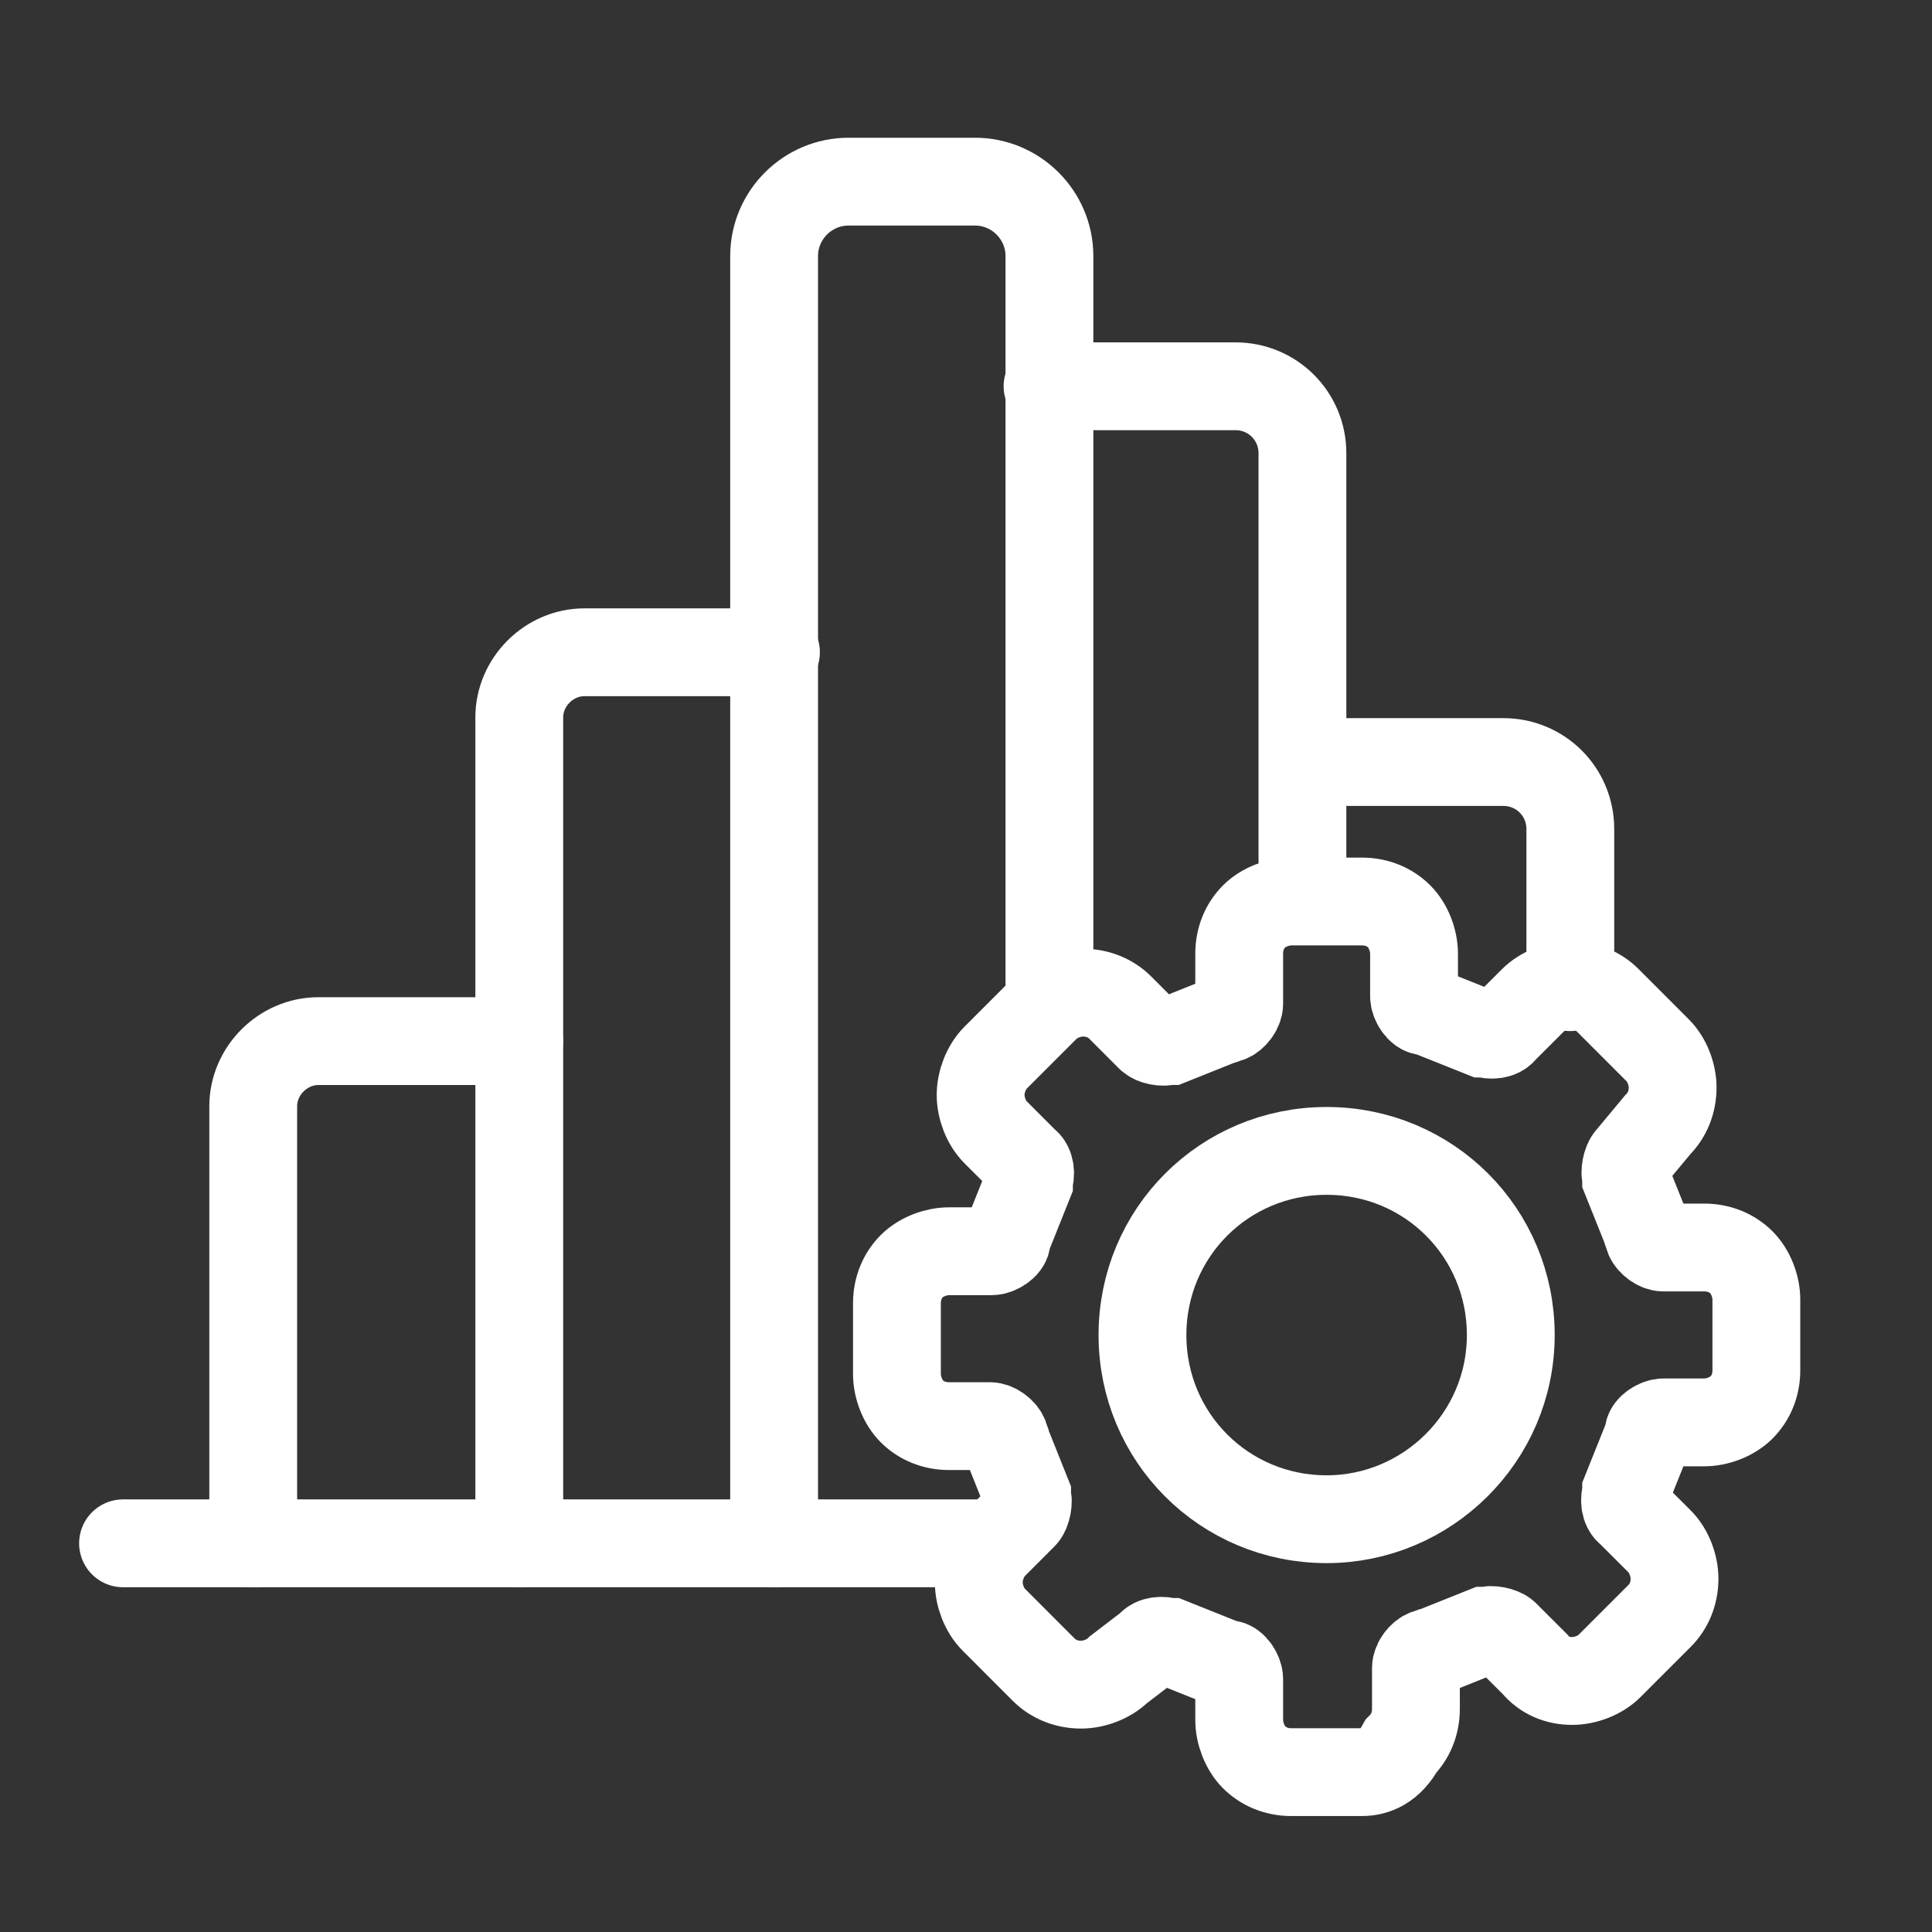 <svg width="44" height="44" viewBox="0 0 44 44" fill="none" xmlns="http://www.w3.org/2000/svg">
<rect x="0" y="0" width="44" height="44" fill="#333333" stroke="none"/>
<path d="M31.018 40.359H29.408C29.069 40.359 28.773 40.232 28.561 40.02C28.349 39.808 28.222 39.469 28.222 39.172V38.24C28.222 38.113 28.095 37.901 27.968 37.901H27.925L26.654 37.393H26.612C26.485 37.351 26.273 37.351 26.188 37.478L25.468 38.029C25.256 38.24 24.917 38.367 24.621 38.367C24.282 38.367 23.985 38.24 23.773 38.029L22.63 36.885C22.418 36.673 22.291 36.334 22.291 36.037C22.291 35.741 22.418 35.402 22.63 35.19L23.307 34.512C23.392 34.428 23.434 34.173 23.392 34.089V34.046L22.884 32.775V32.733C22.841 32.606 22.672 32.479 22.545 32.479H21.613C21.274 32.479 20.977 32.352 20.765 32.14C20.554 31.928 20.427 31.589 20.427 31.292V29.682C20.427 29.343 20.554 29.047 20.765 28.835C20.977 28.623 21.316 28.496 21.613 28.496H22.587C22.714 28.496 22.926 28.369 22.926 28.242V28.2L23.434 26.929V26.886C23.477 26.759 23.477 26.547 23.35 26.463L22.672 25.785C22.46 25.573 22.333 25.234 22.333 24.937C22.333 24.641 22.46 24.302 22.672 24.09L23.816 22.946C24.028 22.734 24.367 22.607 24.663 22.607C25.002 22.607 25.299 22.734 25.511 22.946L26.188 23.624C26.273 23.709 26.485 23.751 26.612 23.709H26.654L27.925 23.2H27.968C28.095 23.158 28.222 22.988 28.222 22.861V21.718C28.222 21.379 28.349 21.082 28.561 20.87C28.773 20.658 29.112 20.531 29.408 20.531H31.018C31.357 20.531 31.654 20.658 31.866 20.87C32.077 21.082 32.204 21.421 32.204 21.718V22.692C32.204 22.819 32.331 23.031 32.459 23.031H32.501L33.772 23.539H33.814C33.941 23.582 34.153 23.582 34.238 23.454L34.916 22.777C35.128 22.565 35.467 22.438 35.763 22.438C36.102 22.438 36.399 22.565 36.611 22.777L37.754 23.921C37.966 24.132 38.093 24.471 38.093 24.768C38.093 25.107 37.966 25.403 37.754 25.615L37.119 26.378C37.034 26.463 36.992 26.717 37.034 26.802V26.844L37.543 28.115V28.157C37.585 28.284 37.754 28.411 37.882 28.411H38.814C39.153 28.411 39.449 28.538 39.661 28.75C39.873 28.962 40 29.301 40 29.598V31.208C40 31.547 39.873 31.843 39.661 32.055C39.449 32.267 39.11 32.394 38.814 32.394H37.882C37.754 32.394 37.543 32.521 37.543 32.648V32.69L37.034 33.961V34.004C36.992 34.131 36.992 34.343 37.119 34.428L37.797 35.105C38.009 35.317 38.136 35.656 38.136 35.953C38.136 36.292 38.009 36.588 37.797 36.8L36.653 37.944C36.441 38.156 36.102 38.283 35.806 38.283C35.467 38.283 35.17 38.156 34.958 37.901L34.28 37.224C34.196 37.139 33.941 37.096 33.857 37.139H33.814L32.543 37.647H32.501C32.374 37.69 32.247 37.859 32.247 37.986V38.918C32.247 39.257 32.12 39.554 31.908 39.766C31.654 40.232 31.315 40.359 31.018 40.359Z" stroke="white" stroke-width="2" stroke-miterlimit="10"/>
<path d="M30.213 34.599C27.883 34.599 26.019 32.735 26.019 30.405C26.019 28.075 27.883 26.211 30.213 26.211C32.543 26.211 34.407 28.075 34.407 30.405C34.407 32.735 32.501 34.599 30.213 34.599Z" stroke="white" stroke-width="2" stroke-miterlimit="10"/>
<path d="M22.587 35.148H2.802" stroke="white" stroke-width="2" stroke-miterlimit="10" stroke-linecap="round"/>
<path d="M5.767 35.15V25.194C5.767 24.389 6.445 23.711 7.25 23.711H11.825" stroke="white" stroke-width="2" stroke-miterlimit="10" stroke-linecap="round"/>
<path d="M11.826 35.149V16.338C11.826 15.533 12.504 14.855 13.309 14.855H17.672" stroke="white" stroke-width="2" stroke-miterlimit="10" stroke-linecap="round"/>
<path d="M17.63 35.149V5.831C17.63 4.899 18.392 4.137 19.325 4.137H22.206C23.137 4.137 23.9 4.899 23.9 5.831V22.863" stroke="white" stroke-width="2" stroke-miterlimit="10" stroke-linecap="round"/>
<path d="M23.857 8.797H28.136C28.984 8.797 29.662 9.475 29.662 10.322V20.109" stroke="white" stroke-width="2" stroke-miterlimit="10" stroke-linecap="round"/>
<path d="M29.704 17.355H34.238C35.085 17.355 35.763 18.033 35.763 18.881V22.482" stroke="white" stroke-width="2" stroke-miterlimit="10" stroke-linecap="round"/>
</svg>

